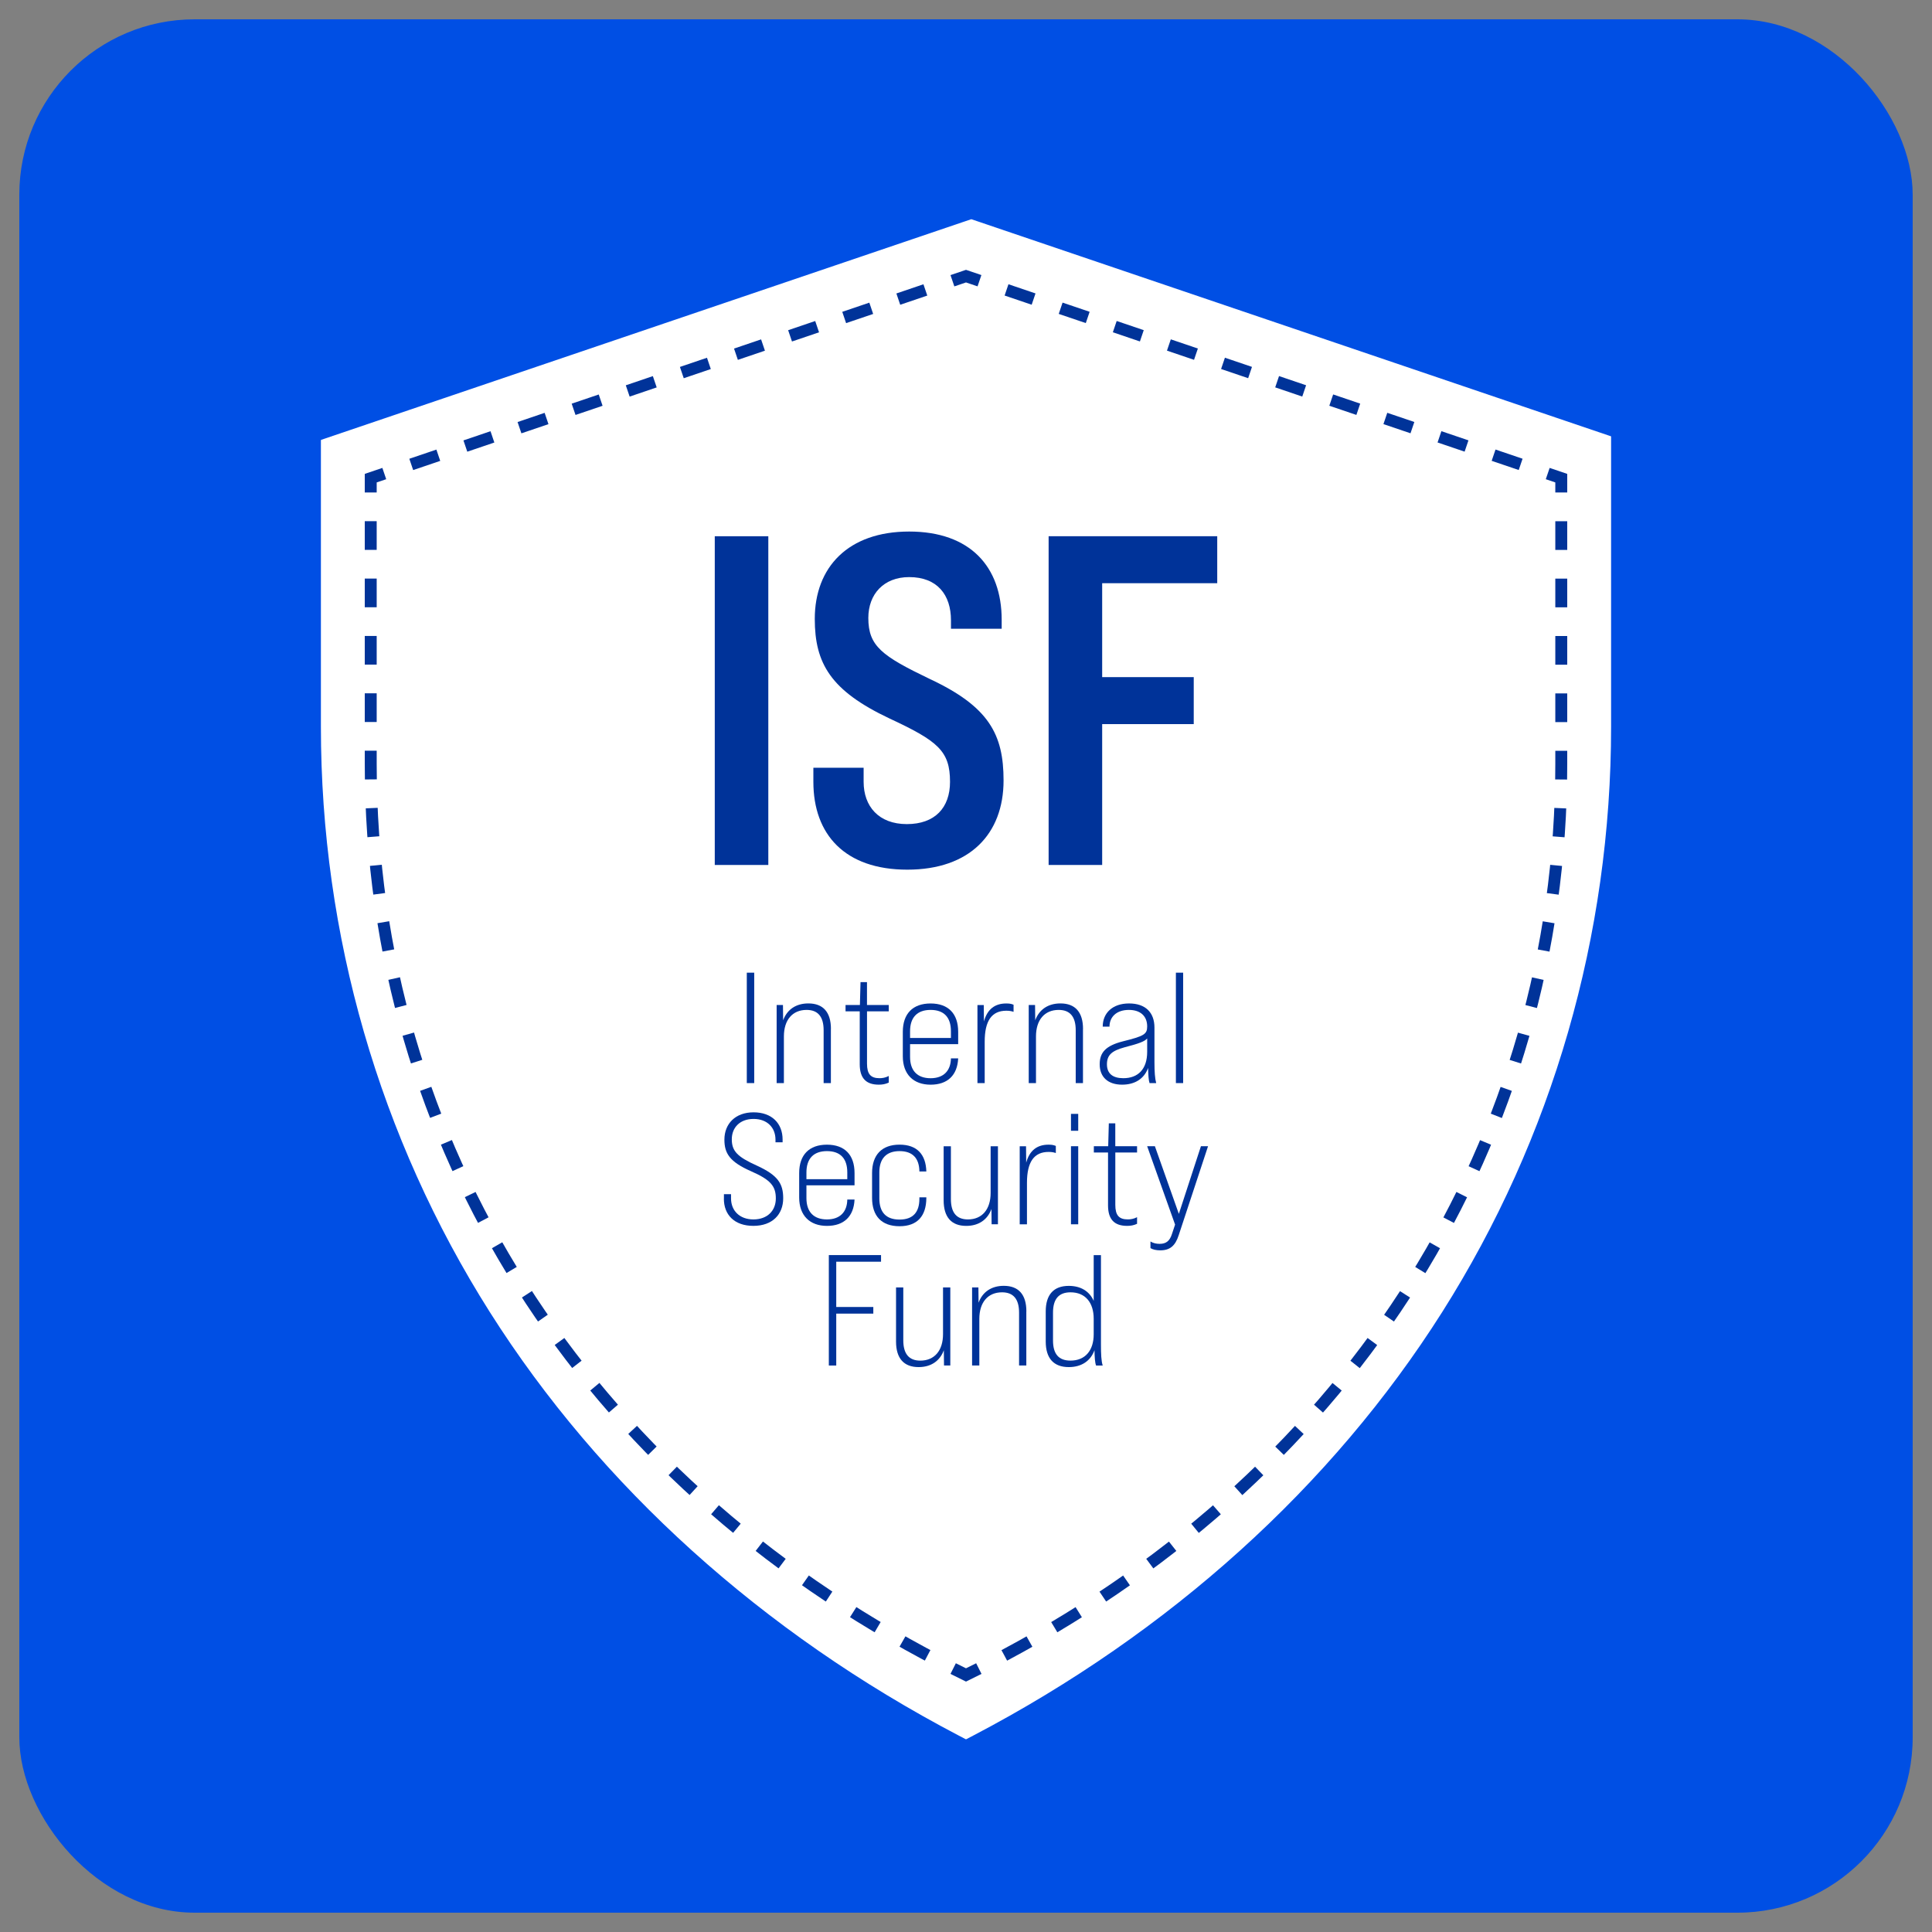 <svg xmlns="http://www.w3.org/2000/svg" id="uuid-753463ce-90a4-4aef-b9e1-981d51d50cf2" data-name="Ebene 1" width="810" height="810" viewBox="0 0 810 810"><rect x="0" y="0" width="810" height="810" fill="#808080" stroke="none"/><defs><style>      .uuid-c4aa4542-a915-400c-b96b-26d2832df853 {        fill: #039;      }      .uuid-c4aa4542-a915-400c-b96b-26d2832df853, .uuid-10e9f9c6-4d5a-4c00-850d-6c685cd5c2d7, .uuid-03dc5320-47f6-4462-9201-e21e11d318f7 {        stroke-width: 0px;      }      .uuid-10e9f9c6-4d5a-4c00-850d-6c685cd5c2d7 {        fill: #004fe4;      }      .uuid-c36a993e-c6a0-4bfe-87b2-88ce7abb6254, .uuid-dc113a69-b4c4-4901-82c5-6dccf516cc3f, .uuid-4f086626-6222-49dd-8564-33ab7df5e6b9 {        fill: none;        stroke: #039;        stroke-miterlimit: 10;        stroke-width: 5px;      }      .uuid-dc113a69-b4c4-4901-82c5-6dccf516cc3f {        stroke-dasharray: 0 0 11.98 11.98;      }      .uuid-03dc5320-47f6-4462-9201-e21e11d318f7 {        fill: #fff;      }      .uuid-4f086626-6222-49dd-8564-33ab7df5e6b9 {        stroke-dasharray: 0 0 12.03 12.03;      }    </style></defs><rect class="uuid-10e9f9c6-4d5a-4c00-850d-6c685cd5c2d7" x="8.1" y="8.1" width="793.8" height="793.8" rx="73.5" ry="73.5"></rect><path class="uuid-03dc5320-47f6-4462-9201-e21e11d318f7" d="M407.22,739.01c172.49-84.33,275.38-241.69,275.38-421.49v-132.16l-275.38-93.46-275.38,93.46v132.16c0,179.8,102.88,337.16,275.38,421.49Z"></path><g><path class="uuid-c36a993e-c6a0-4bfe-87b2-88ce7abb6254" d="M399.62,699.56c1.78.9,3.58,1.79,5.38,2.67,1.8-.88,3.59-1.77,5.38-2.67"></path><path class="uuid-4f086626-6222-49dd-8564-33ab7df5e6b9" d="M421.06,694.03c146.63-78.16,233.51-216.5,233.51-373.78v-107.76"></path><polyline class="uuid-c36a993e-c6a0-4bfe-87b2-88ce7abb6254" points="654.57 206.47 654.57 200.47 648.89 198.54"></polyline><polyline class="uuid-dc113a69-b4c4-4901-82c5-6dccf516cc3f" points="637.54 194.69 405 115.77 166.79 196.62"></polyline><polyline class="uuid-c36a993e-c6a0-4bfe-87b2-88ce7abb6254" points="161.11 198.54 155.43 200.47 155.43 206.47"></polyline><path class="uuid-4f086626-6222-49dd-8564-33ab7df5e6b9" d="M155.43,218.5v101.74c0,159.18,88.98,298.96,238.83,376.58"></path></g><g><g><path class="uuid-c4aa4542-a915-400c-b96b-26d2832df853" d="M313.1,407.8h3.11v46.29h-3.11v-46.29Z"></path><path class="uuid-c4aa4542-a915-400c-b96b-26d2832df853" d="M348.35,431.41v22.68h-3.04v-22.15c0-5.69-2.38-8.53-7.14-8.53-5.95,0-9.52,4.23-9.52,11.11v19.57h-3.04v-32.73h2.65l.07,6.41c1.65-4.5,5.36-7.08,10.58-7.08,6.22,0,9.46,3.7,9.46,10.71Z"></path><path class="uuid-c4aa4542-a915-400c-b96b-26d2832df853" d="M363.5,424v21.96c0,4.3,1.52,6.08,5.22,6.08,1.19,0,2.51-.2,3.9-.93v2.78c-1.46.66-2.71.86-4.17.86-5.42,0-8-2.78-8-8.6v-22.15h-5.95v-2.64h6.02l.26-9.59h2.71v9.59h9.13v2.64h-9.13Z"></path><path class="uuid-c4aa4542-a915-400c-b96b-26d2832df853" d="M401.72,432.6v5.16h-20.17v5.36c0,5.75,3.04,8.93,8.6,8.93s8.46-3.24,8.53-8.33h3.04c-.33,7.08-4.43,11.04-11.57,11.04s-11.64-4.3-11.64-11.9v-10.25c0-7.6,4.17-11.9,11.64-11.9s11.57,4.3,11.57,11.9ZM398.68,435.18v-2.84c0-5.82-2.91-8.93-8.53-8.93s-8.6,3.17-8.6,8.93v2.84h17.13Z"></path><path class="uuid-c4aa4542-a915-400c-b96b-26d2832df853" d="M424.94,421.23v2.98c-.99-.33-1.85-.46-3.04-.46-6.08,0-9.06,4.17-9.06,12.96v17.39h-3.04v-32.73h2.65l.07,6.88c1.39-5.09,4.56-7.54,9.32-7.54,1.06,0,2.05.07,3.11.53Z"></path><path class="uuid-c4aa4542-a915-400c-b96b-26d2832df853" d="M454.04,431.41v22.68h-3.04v-22.15c0-5.69-2.38-8.53-7.14-8.53-5.95,0-9.52,4.23-9.52,11.11v19.57h-3.04v-32.73h2.65l.07,6.41c1.65-4.5,5.36-7.08,10.58-7.08,6.22,0,9.46,3.7,9.46,10.71Z"></path><path class="uuid-c4aa4542-a915-400c-b96b-26d2832df853" d="M481.95,454.09c-.4-1.19-.53-3.37-.6-6.35-1.65,4.5-5.49,7.01-10.91,7.01-5.89,0-9.39-3.17-9.39-8.53,0-4.96,2.51-7.8,9.79-9.65,8.8-2.18,10.12-2.98,10.12-6.22,0-4.36-2.84-6.94-7.67-6.94-5.29,0-8.13,3.04-8.13,7.01h-2.84c0-5.75,4.17-9.72,11.04-9.72s10.65,3.77,10.65,10.12v14.42c0,4.1.2,6.94.73,8.86h-2.78ZM480.96,441v-5.62c-1.06,1.26-3.57,2.18-9.46,3.7-5.36,1.46-7.41,3.24-7.41,7.14s2.45,5.82,6.88,5.82c6.15,0,9.99-3.77,9.99-11.04Z"></path><path class="uuid-c4aa4542-a915-400c-b96b-26d2832df853" d="M493,407.8h3.04v46.29h-3.04v-46.29Z"></path><path class="uuid-c4aa4542-a915-400c-b96b-26d2832df853" d="M303.51,502.58v-1.92h2.98v1.79c0,5.09,3.57,8.8,9.39,8.8s9.39-3.64,9.39-8.8-2.18-7.8-10.32-11.37c-9.06-3.97-11.24-7.54-11.24-13.29,0-6.61,4.56-11.44,12.23-11.44s12.17,4.63,12.17,11.44v1.12h-2.98v-1.06c0-5.09-3.44-8.73-9.19-8.73s-9.13,3.64-9.13,8.53,2.25,7.34,10.51,11.04c8.8,4.03,11.04,7.54,11.04,13.69,0,6.75-4.5,11.57-12.5,11.57s-12.37-4.69-12.37-11.37Z"></path><path class="uuid-c4aa4542-a915-400c-b96b-26d2832df853" d="M358.27,491.8v5.16h-20.17v5.36c0,5.75,3.04,8.93,8.6,8.93s8.46-3.24,8.53-8.33h3.04c-.33,7.08-4.43,11.04-11.57,11.04s-11.64-4.3-11.64-11.9v-10.25c0-7.61,4.17-11.9,11.64-11.9s11.57,4.3,11.57,11.9ZM355.23,494.38v-2.84c0-5.82-2.91-8.93-8.53-8.93s-8.6,3.17-8.6,8.93v2.84h17.13Z"></path><path class="uuid-c4aa4542-a915-400c-b96b-26d2832df853" d="M365.62,502.18v-10.38c0-7.61,4.1-11.9,11.51-11.9s11.04,4.17,11.24,11.24h-2.91c-.07-5.49-2.78-8.53-8.33-8.53s-8.46,3.17-8.46,8.86v10.98c0,5.75,2.78,8.86,8.46,8.86s8.33-3.11,8.33-8.73v-.59h2.91v.4c-.07,7.34-3.7,11.71-11.24,11.71s-11.51-4.3-11.51-11.9Z"></path><path class="uuid-c4aa4542-a915-400c-b96b-26d2832df853" d="M418.39,480.56v32.73h-2.65l-.07-6.41c-1.65,4.5-5.36,7.08-10.58,7.08-6.22,0-9.46-3.7-9.46-10.71v-22.68h3.04v22.15c0,5.69,2.38,8.53,7.14,8.53,5.95,0,9.52-4.23,9.52-11.11v-19.57h3.04Z"></path><path class="uuid-c4aa4542-a915-400c-b96b-26d2832df853" d="M442.66,480.43v2.98c-.99-.33-1.85-.46-3.04-.46-6.08,0-9.06,4.17-9.06,12.96v17.39h-3.04v-32.73h2.65l.07,6.88c1.39-5.09,4.56-7.54,9.32-7.54,1.06,0,2.05.07,3.11.53Z"></path><path class="uuid-c4aa4542-a915-400c-b96b-26d2832df853" d="M449.01,467h3.04v7.08h-3.04v-7.08ZM449.01,480.56h3.04v32.73h-3.04v-32.73Z"></path><path class="uuid-c4aa4542-a915-400c-b96b-26d2832df853" d="M467.6,483.2v21.96c0,4.3,1.52,6.08,5.22,6.08,1.19,0,2.51-.2,3.9-.93v2.78c-1.46.66-2.71.86-4.17.86-5.42,0-8-2.78-8-8.6v-22.15h-5.95v-2.64h6.02l.26-9.59h2.71v9.59h9.13v2.64h-9.13Z"></path><path class="uuid-c4aa4542-a915-400c-b96b-26d2832df853" d="M506.48,480.56l-12.3,37.3c-1.45,4.5-3.7,6.35-7.74,6.35-1.72,0-3.11-.33-4.1-.93v-2.78c1.19.73,2.51.99,3.84.99,2.71,0,4.23-1.19,5.16-4.1l1.32-3.97-11.71-32.87h3.24l10.05,28.37,9.26-28.37h2.98Z"></path><path class="uuid-c4aa4542-a915-400c-b96b-26d2832df853" d="M347.49,526.2h21.89v2.78h-18.78v18.98h15.54v2.78h-15.54v21.76h-3.11v-46.29Z"></path><path class="uuid-c4aa4542-a915-400c-b96b-26d2832df853" d="M398.42,539.76v32.73h-2.64l-.07-6.41c-1.65,4.5-5.36,7.08-10.58,7.08-6.22,0-9.46-3.7-9.46-10.71v-22.68h3.04v22.15c0,5.69,2.38,8.53,7.14,8.53,5.95,0,9.52-4.23,9.52-11.11v-19.57h3.04Z"></path><path class="uuid-c4aa4542-a915-400c-b96b-26d2832df853" d="M430.29,549.81v22.68h-3.04v-22.15c0-5.69-2.38-8.53-7.14-8.53-5.95,0-9.52,4.23-9.52,11.11v19.57h-3.04v-32.73h2.65l.07,6.41c1.65-4.5,5.36-7.08,10.58-7.08,6.22,0,9.46,3.7,9.46,10.71Z"></path><path class="uuid-c4aa4542-a915-400c-b96b-26d2832df853" d="M459.53,572.49c-.46-1.19-.6-3.37-.66-6.41-1.65,4.5-5.42,7.08-10.78,7.08-6.35,0-9.66-3.7-9.66-10.71v-12.63c0-7.01,3.31-10.71,9.66-10.71,5.03,0,8.66,2.25,10.45,6.28v-19.18h3.04v37.43c0,4.1.13,6.94.73,8.86h-2.78ZM458.54,559.4v-6.48c0-6.88-3.57-11.11-9.72-11.11-4.96,0-7.34,2.84-7.34,8.53v11.64c0,5.69,2.38,8.46,7.34,8.46,6.15,0,9.72-4.23,9.72-11.04Z"></path></g><g><path class="uuid-c4aa4542-a915-400c-b96b-26d2832df853" d="M299.67,224.82h22.45v137.82h-22.45v-137.82Z"></path><path class="uuid-c4aa4542-a915-400c-b96b-26d2832df853" d="M341.01,327.79v-5.91h21.07v5.91c0,10.24,6.3,17.72,18.11,17.72s18.11-6.89,18.11-17.72c0-12.99-5.12-17.13-25.4-26.58-24.61-11.62-31.3-23.04-31.3-41.74,0-21.66,13.98-36.62,39.57-36.62s38.79,14.77,38.79,37.01v3.74h-21.26v-3.54c0-10.63-5.71-18.11-17.52-18.11-10.63,0-17.13,7.09-17.13,17.13,0,11.81,5.71,15.95,25.79,25.59,24.81,11.62,30.91,23.23,30.91,42.53,0,22.44-14.18,37.41-40.36,37.41s-39.38-14.77-39.38-36.82Z"></path><path class="uuid-c4aa4542-a915-400c-b96b-26d2832df853" d="M439.65,224.82h70.68v19.69h-48.24v39.38h38.39v19.69h-38.39v59.07h-22.45v-137.82Z"></path></g></g><path class="uuid-10e9f9c6-4d5a-4c00-850d-6c685cd5c2d7" d="M405,61.9L108.73,162.45v142.19c0,193.44,110.69,362.74,296.27,453.47,185.58-90.73,296.27-260.03,296.27-453.47v-142.19L405,61.9h0ZM405,729.23l-3.03-1.58c-82.36-43.12-150.34-104.5-196.57-177.49-46.36-73.2-70.86-158.1-70.86-245.52v-123.69l270.46-91.79,270.46,91.79v123.69c0,87.42-24.5,172.32-70.86,245.52-46.23,73-114.2,134.37-196.57,177.49l-3.03,1.58h0Z"></path></svg>